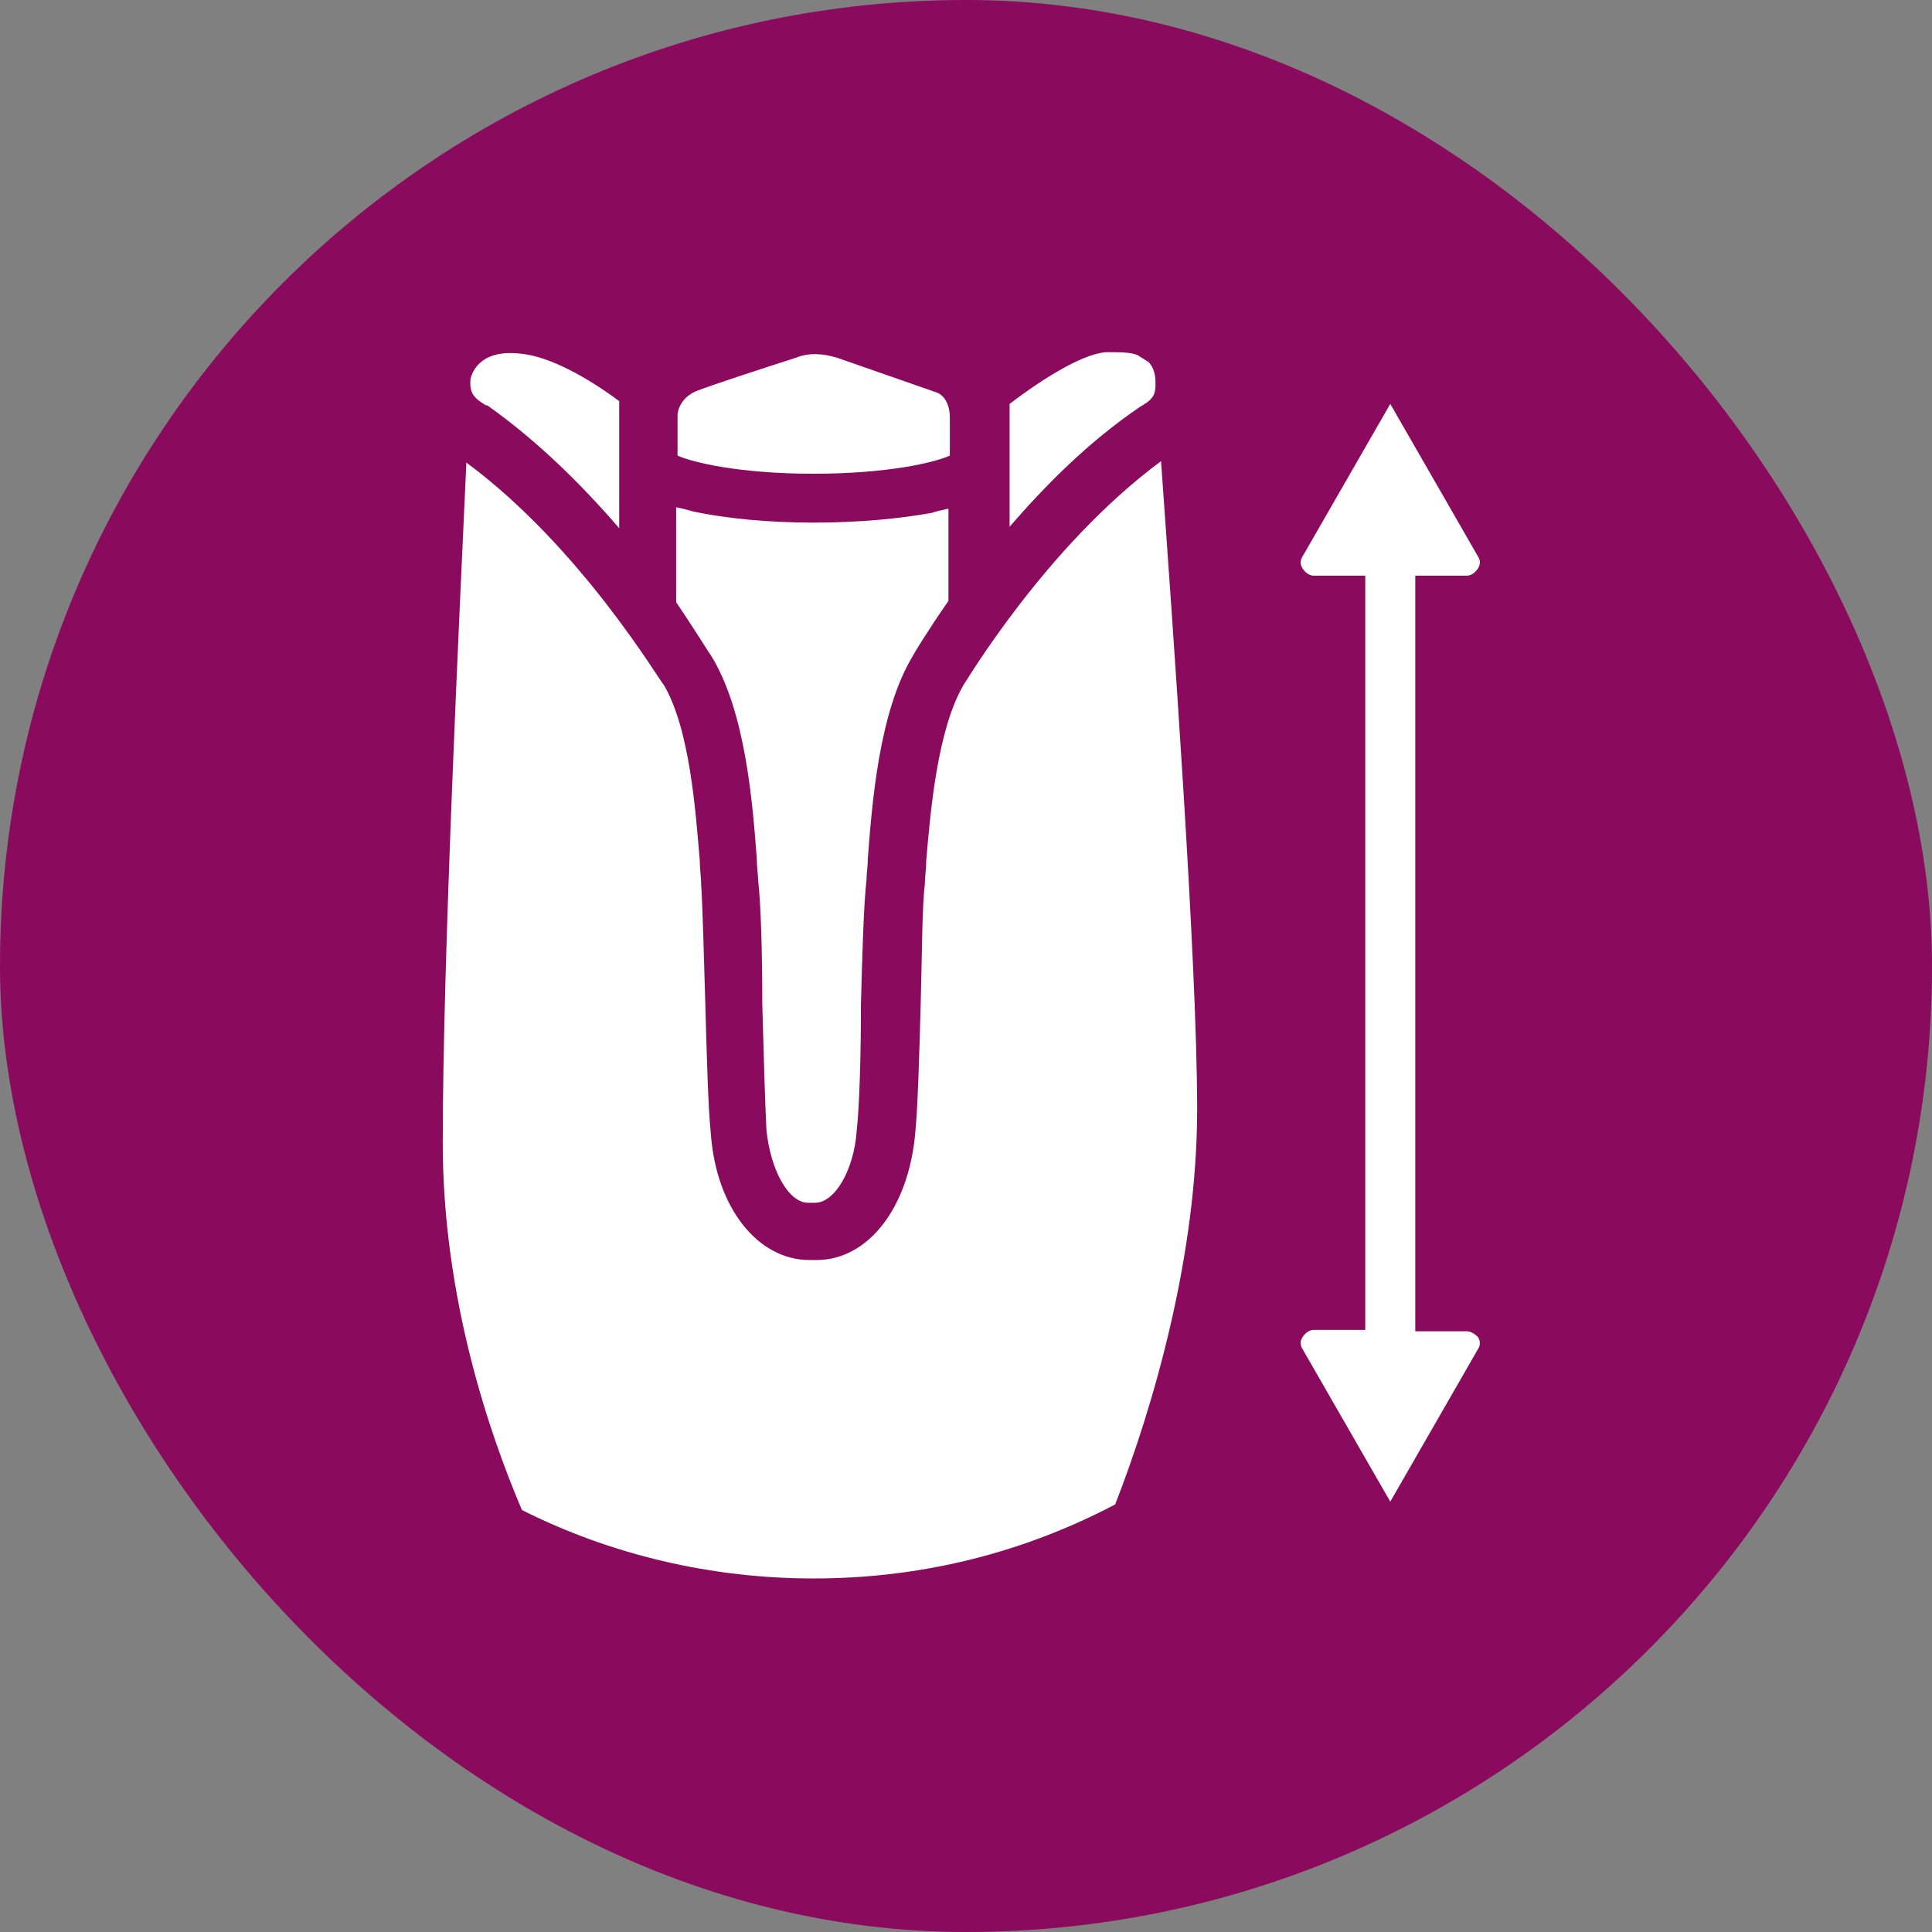 <svg width="192" height="192" viewBox="0 0 192 192" fill="none" xmlns="http://www.w3.org/2000/svg">
<rect x="0" y="0" width="192" height="192" fill="#808080" stroke="none"/>
<rect width="192" height="192" rx="96" fill="#8A0A5E"/>
<path d="M145.757 132.3H140.649V119.531V56.38V57.212H145.757C146.172 57.212 146.586 56.935 146.862 56.518C147.138 56.102 147.138 55.686 146.862 55.269L138.164 40.141L129.465 55.269C129.189 55.686 129.189 56.102 129.465 56.518C129.741 56.935 130.155 57.212 130.57 57.212H135.678V56.38V119.392V132.161H130.57C130.155 132.161 129.741 132.439 129.465 132.855C129.189 133.271 129.189 133.688 129.465 134.104L138.164 149.233L146.862 134.104C147.138 133.688 147.138 133.271 146.862 132.855C146.586 132.577 146.172 132.3 145.757 132.3Z" fill="white"/>
<path d="M46.761 37.642C46.623 39.169 47.176 39.586 48.28 40.279H48.418C53.527 43.888 57.945 48.33 61.535 52.493V39.863C58.359 37.504 54.631 35.422 51.732 35.144C48.142 34.728 47.038 36.532 46.761 37.642Z" fill="white"/>
<path d="M100.332 40.141V52.355C103.922 48.191 108.202 43.888 113.311 40.418C114.277 39.863 114.83 39.447 114.83 38.336C114.83 38.059 114.83 37.92 114.83 37.92C114.83 37.087 114.554 36.393 114.139 35.977C113.725 35.699 113.449 35.56 113.035 35.283C112.345 35.005 111.378 35.005 110.273 35.005C108.064 34.867 103.784 37.504 100.332 40.141Z" fill="white"/>
<path d="M75.204 85.249C75.204 86.082 75.342 86.914 75.342 87.469C75.618 89.829 75.756 94.687 75.756 99.822C75.894 104.68 76.032 109.815 76.17 112.314C76.584 116.339 78.379 119.531 80.312 119.531H81.003C82.936 119.531 84.869 116.339 85.145 112.314C85.421 109.815 85.559 104.68 85.559 99.822C85.697 94.687 85.835 89.829 86.111 87.469C86.111 86.775 86.249 86.082 86.249 85.249C86.663 79.836 87.354 70.814 90.668 65.262C90.806 64.985 92.048 62.903 94.257 59.711V50.55C93.567 50.689 93.015 50.828 92.6 50.967C89.563 51.522 85.421 51.938 80.865 51.938C76.308 51.938 72.166 51.522 68.853 50.828C68.438 50.689 67.886 50.55 67.196 50.411V59.849C69.267 62.903 70.509 64.985 70.647 65.124C74.099 70.675 74.79 79.836 75.204 85.249Z" fill="white"/>
<path d="M67.334 41.251V45.276C68.853 45.97 73.547 47.08 80.865 47.08C88.182 47.08 92.877 45.97 94.395 45.276V41.529C94.395 39.447 93.153 39.03 93.153 39.03L83.212 35.56C81.831 35.144 80.45 35.005 79.07 35.56C76.032 36.532 70.509 38.336 69.129 38.891C67.334 39.724 67.334 41.251 67.334 41.251Z" fill="white"/>
<path d="M118.972 110.232C118.972 95.381 116.487 61.376 115.382 45.831C103.922 54.298 95.914 67.899 95.776 68.038C93.153 72.48 92.463 80.668 92.048 85.526C92.048 86.359 91.91 87.192 91.91 87.886C91.634 89.968 91.634 94.964 91.496 99.822C91.358 104.819 91.22 109.954 90.944 112.73C90.253 120.086 86.249 125.221 81.141 125.221H80.45C75.342 125.221 71.2 120.086 70.647 112.73C70.371 110.093 70.233 104.819 70.095 99.822C69.957 94.964 69.819 89.968 69.681 87.886C69.681 87.192 69.543 86.359 69.543 85.526C69.129 80.668 68.576 72.48 65.953 68.038C65.677 67.899 57.807 54.436 46.347 45.97C45.657 61.099 44 95.381 44 113.563C44 128.83 48.556 142.293 51.87 150.066C60.706 154.507 70.647 156.866 80.865 156.866C91.496 156.866 101.575 154.368 110.826 149.51C114.554 139.934 118.972 124.944 118.972 110.232Z" fill="white"/>
</svg>
